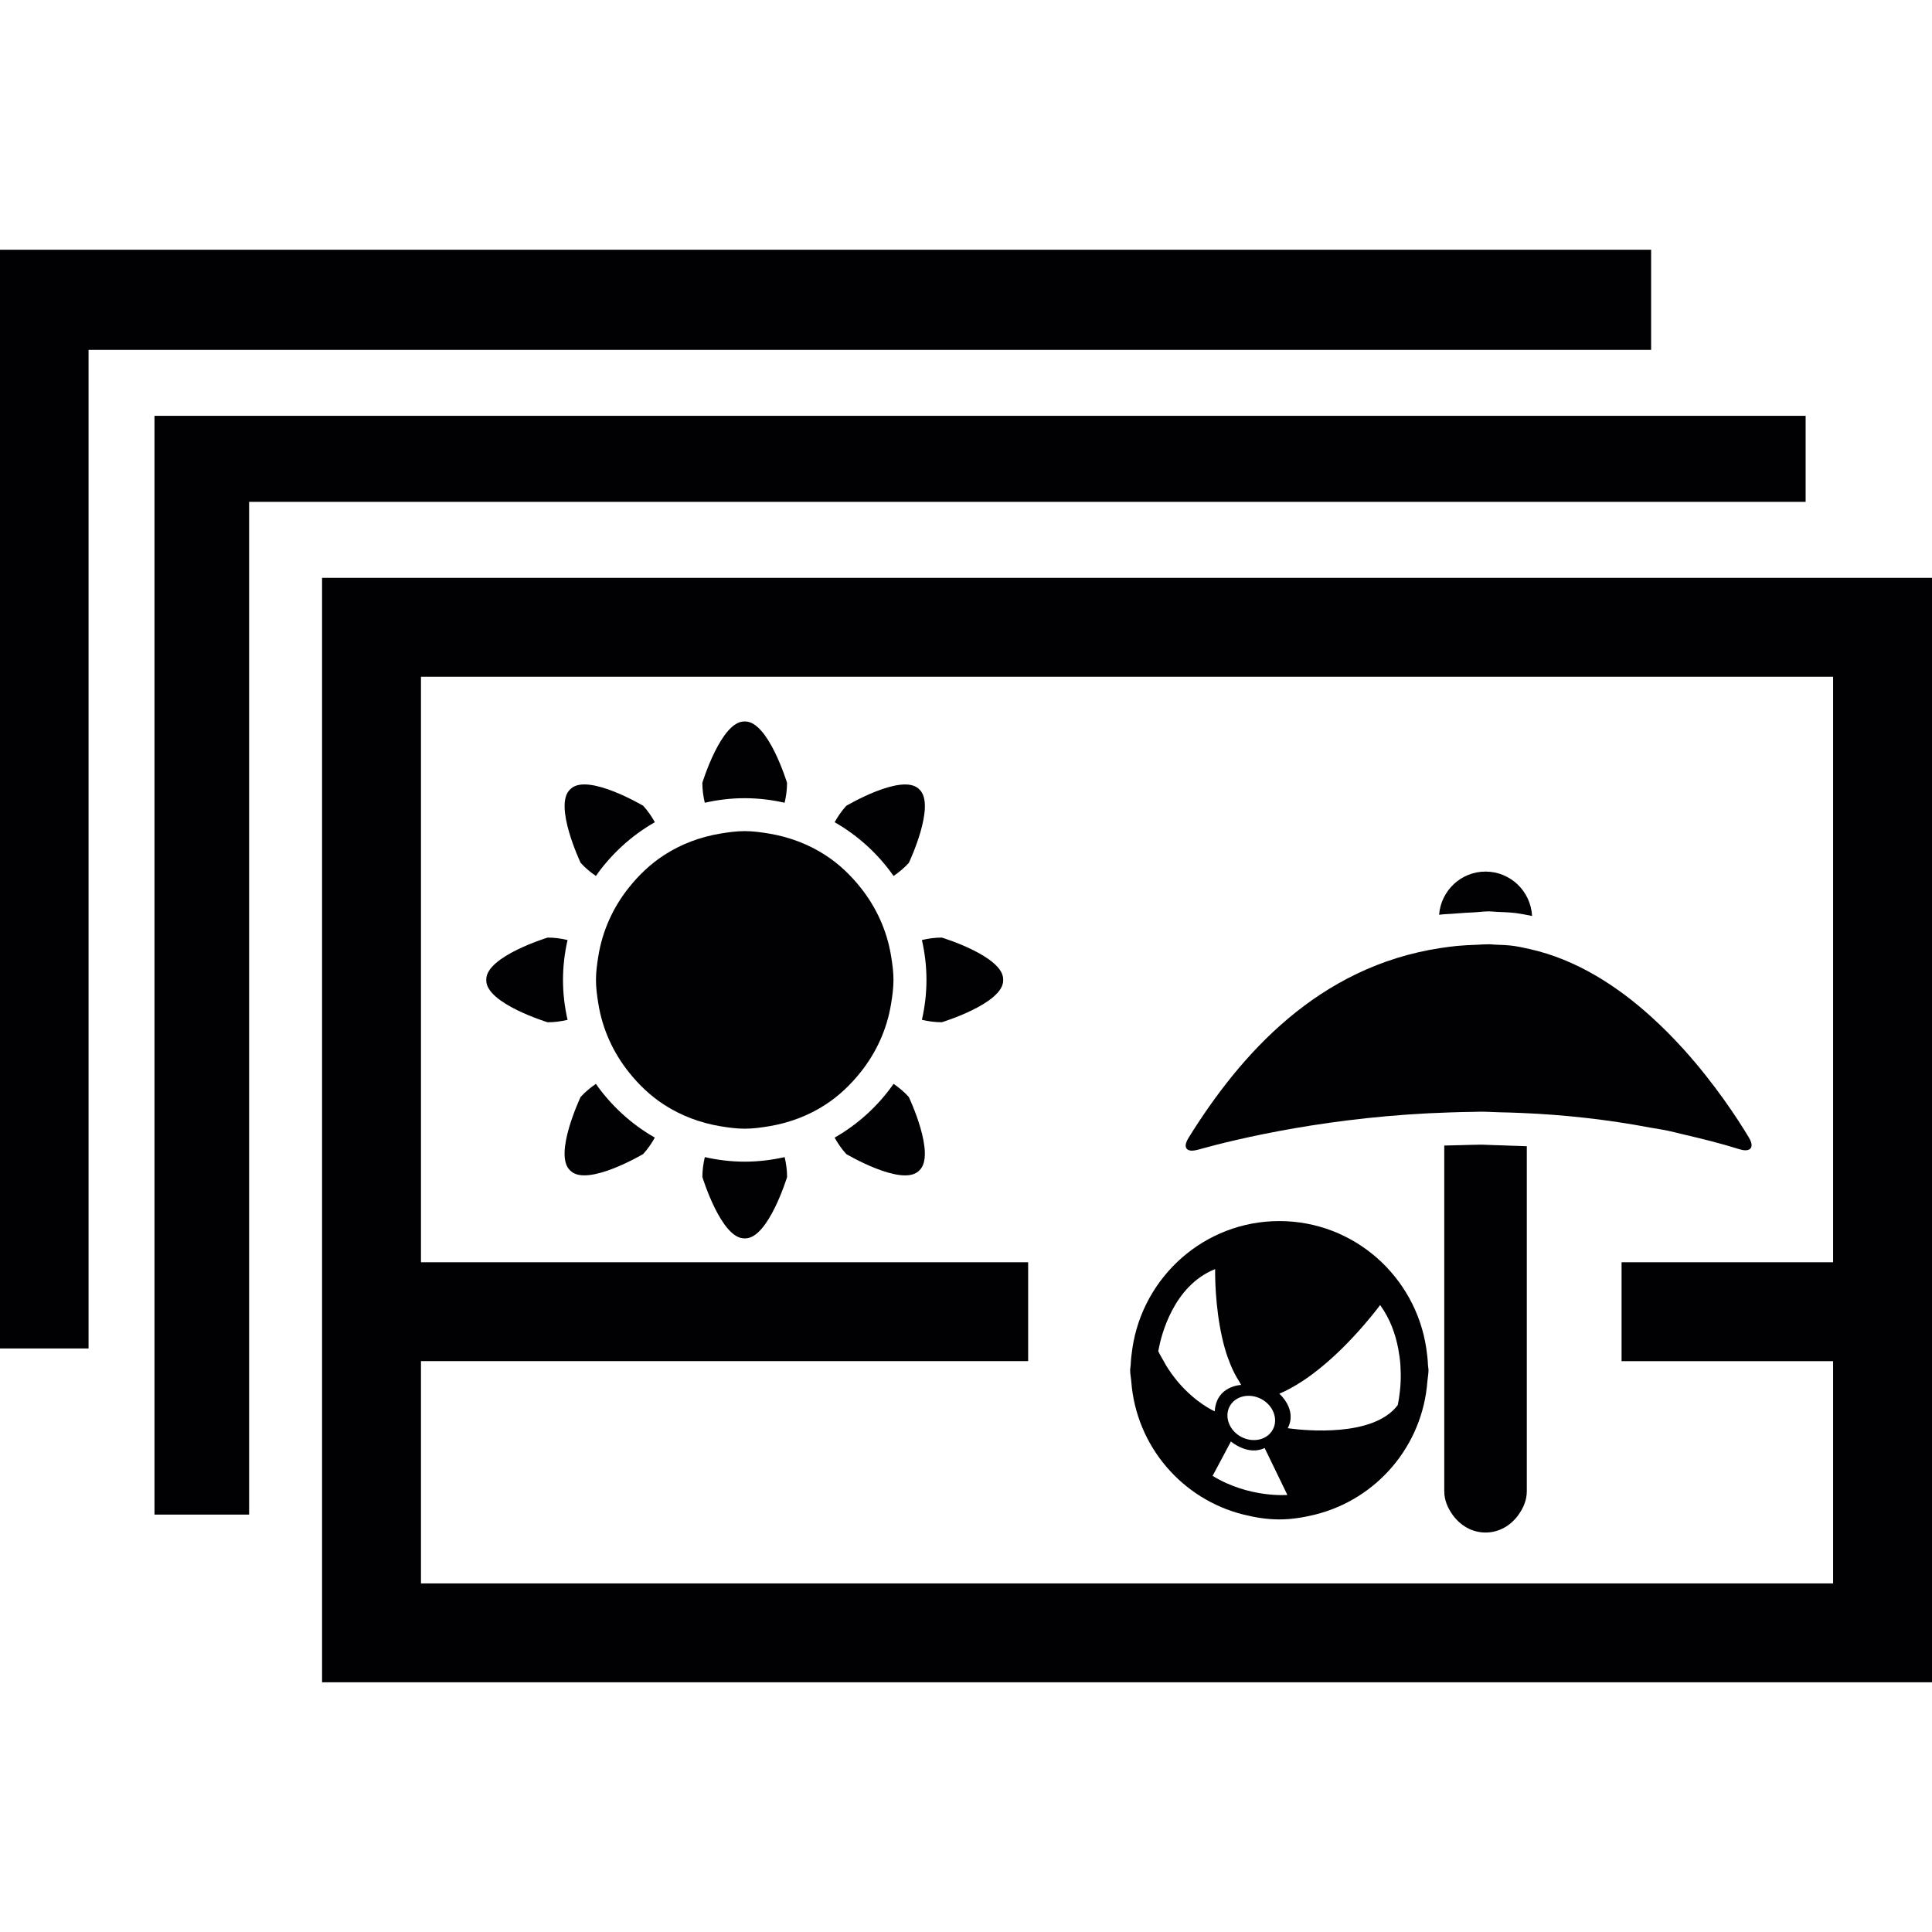 <?xml version="1.0" encoding="iso-8859-1"?>
<!-- Uploaded to: SVG Repo, www.svgrepo.com, Generator: SVG Repo Mixer Tools -->
<svg height="800px" width="800px" version="1.1" id="Capa_1" xmlns="http://www.w3.org/2000/svg" xmlns:xlink="http://www.w3.org/1999/xlink" 
	 viewBox="0 0 318.74 318.74" xml:space="preserve">
<g>
	<g>
		<polygon style="fill:#010002;" points="0,222.469 14.609,222.469 14.609,68.603 14.609,57.725 25.487,57.725 272.399,57.725 
			272.399,41.201 0,41.201 		"/>
		<polygon style="fill:#010002;" points="41.098,227.908 41.098,225.194 41.098,222.469 41.098,82.793 272.399,82.793 
			275.119,82.793 277.838,82.793 297.892,82.793 297.892,68.603 277.838,68.603 275.119,68.603 272.399,68.603 25.487,68.603 
			25.487,222.469 25.487,225.194 25.487,227.908 25.487,249.876 41.098,249.876 		"/>
		<path style="fill:#010002;" d="M303.331,95.336h-5.439h-20.048h-2.72h-2.72H53.134v127.133v2.72v2.72v21.963v5.439v5.439v12.831
			v3.96H318.74v-3.96V95.336h-9.975H303.331z M69.451,260.754v-5.439v-5.439v-21.968v-2.72v-0.631h100.171v-2.089V208.24H69.451
			v-96.587h202.948h2.72h2.72h20.048h4.536v96.592h-4.536h-20.048h-2.72h-2.72h-4.873v14.229v2.089h7.593h2.72h20.048h4.536v30.758
			v5.439v0.473H69.451V260.754z"/>
		<path style="fill:#010002;" d="M122.863,131.685c2.263,0,4.46,0.272,6.581,0.751c0.245-1.033,0.402-2.127,0.402-3.285
			c0,0-3.089-10.122-6.897-10.122h-0.179c-3.807,0-6.897,10.122-6.897,10.122c0,1.159,0.158,2.252,0.402,3.285
			C118.403,131.957,120.6,131.685,122.863,131.685z"/>
		<path style="fill:#010002;" d="M155.383,154.682c-1.159,0-2.252,0.158-3.285,0.402c0.479,2.121,0.751,4.319,0.751,6.581
			c0,2.263-0.272,4.46-0.751,6.581c1.033,0.245,2.127,0.402,3.285,0.402c0,0,10.122-3.089,10.122-6.897v-0.179
			C165.505,157.765,155.383,154.682,155.383,154.682z"/>
		<path style="fill:#010002;" d="M122.863,191.651c-2.263,0-4.46-0.272-6.581-0.751c-0.245,1.033-0.402,2.127-0.402,3.285
			c0,0,3.089,10.122,6.897,10.122h0.179c3.807,0,6.897-10.122,6.897-10.122c0-1.159-0.158-2.252-0.402-3.285
			C127.328,191.373,125.131,191.651,122.863,191.651z"/>
		<path style="fill:#010002;" d="M98.311,178.815c-0.881,0.604-1.741,1.305-2.518,2.159c0,0-4.542,9.556-1.73,12.124l0.131,0.12
			c2.812,2.567,11.917-2.828,11.917-2.828c0.783-0.859,1.403-1.773,1.92-2.709C104.174,185.478,100.851,182.443,98.311,178.815z"/>
		<path style="fill:#010002;" d="M98.311,144.516c2.54-3.628,5.863-6.663,9.725-8.871c-0.517-0.93-1.137-1.849-1.92-2.709
			c0,0-9.105-5.396-11.917-2.828l-0.131,0.12c-2.812,2.567,1.73,12.124,1.73,12.124C96.571,143.211,97.43,143.912,98.311,144.516z"
			/>
		<path style="fill:#010002;" d="M147.42,144.516c0.881-0.604,1.74-1.305,2.518-2.159c0,0,4.542-9.556,1.73-12.124l-0.131-0.12
			c-2.812-2.567-11.917,2.828-11.917,2.828c-0.783,0.859-1.403,1.773-1.92,2.709C141.557,137.853,144.88,140.888,147.42,144.516z"/>
		<path style="fill:#010002;" d="M147.42,178.815c-2.54,3.628-5.863,6.663-9.725,8.871c0.517,0.93,1.137,1.849,1.92,2.709
			c0,0,9.105,5.396,11.917,2.828l0.131-0.12c2.812-2.567-1.73-12.124-1.73-12.124C149.161,180.12,148.302,179.418,147.42,178.815z"
			/>
		<path style="fill:#010002;" d="M92.883,161.665c0-2.263,0.272-4.46,0.751-6.581c-1.033-0.245-2.127-0.402-3.285-0.402
			c0,0-10.122,3.089-10.122,6.897v0.179c0,3.807,10.122,6.897,10.122,6.897c1.159,0,2.252-0.158,3.285-0.402
			C93.155,166.131,92.883,163.928,92.883,161.665z"/>
		<path style="fill:#010002;" d="M142.03,176.829c2.535-3.198,4.291-6.995,4.977-11.199c0.212-1.3,0.397-2.605,0.397-3.965
			s-0.185-2.665-0.397-3.965c-0.685-4.204-2.448-8.001-4.977-11.199c-1.653-2.089-3.579-3.938-5.82-5.396
			c-2.785-1.811-5.967-3.03-9.382-3.59c-1.3-0.212-2.605-0.397-3.965-0.397s-2.665,0.185-3.965,0.397
			c-3.416,0.56-6.598,1.773-9.382,3.59c-2.241,1.458-4.166,3.307-5.82,5.396c-2.535,3.198-4.291,6.995-4.977,11.199
			c-0.212,1.3-0.397,2.605-0.397,3.965s0.185,2.665,0.397,3.965c0.685,4.204,2.448,8.001,4.977,11.199
			c1.653,2.089,3.579,3.938,5.82,5.396c2.785,1.811,5.967,3.03,9.382,3.59c1.3,0.212,2.605,0.397,3.965,0.397
			s2.665-0.185,3.965-0.397c3.416-0.56,6.598-1.773,9.382-3.59C138.451,180.767,140.377,178.913,142.03,176.829z"/>
		<path style="fill:#010002;" d="M243.05,150.526c0.876-0.038,1.719-0.169,2.605-0.169c0.473,0,0.93,0.065,1.398,0.087
			c0.952,0.038,1.915,0.065,2.845,0.174c0.974,0.114,1.915,0.31,2.861,0.5c-0.212-4.074-3.557-7.326-7.68-7.326
			c-4.052,0-7.348,3.149-7.658,7.125c0.919-0.125,1.887-0.125,2.823-0.212C241.174,150.629,242.109,150.564,243.05,150.526z"/>
		<path style="fill:#010002;" d="M235.31,222.469c-1.757-11.857-11.912-21.017-24.247-21.017c-12.336,0-22.491,9.159-24.247,21.017
			c-0.131,0.897-0.239,1.8-0.277,2.72c-0.011,0.299-0.087,0.577-0.087,0.876c0,0.631,0.141,1.224,0.185,1.838
			c0.805,10.677,8.376,19.434,18.487,21.963c1.915,0.479,3.883,0.805,5.939,0.805s4.025-0.332,5.939-0.805
			c10.111-2.529,17.682-11.286,18.487-21.963c0.049-0.62,0.185-1.213,0.185-1.838c0-0.299-0.076-0.577-0.087-0.876
			C235.55,224.269,235.441,223.366,235.31,222.469z M231.079,227.908c-0.109,2.322-0.484,3.905-0.484,3.905
			c-0.517,0.702-1.169,1.284-1.904,1.773c-5.542,3.726-16.241,2.034-16.241,2.034c1.632-3.084-1.392-5.689-1.392-5.689
			c1.267-0.517,2.513-1.235,3.737-2.023c1.262-0.816,2.469-1.74,3.628-2.72c1.061-0.892,2.056-1.8,2.986-2.72
			c2.823-2.79,4.971-5.45,5.836-6.576c0.272-0.359,0.446-0.587,0.446-0.587c1.675,2.312,2.529,4.814,2.981,7.169
			c0.179,0.946,0.305,1.849,0.364,2.72C231.095,226.173,231.117,227.086,231.079,227.908z M191.178,222.469
			c0.386-2.034,2.366-10.34,9.295-13.092c0,0-0.005,0.288,0,0.723c0.011,1.887,0.179,7.337,1.605,12.368
			c0.267,0.941,0.593,1.844,0.952,2.72c0.402,0.979,0.87,1.882,1.409,2.72c0.12,0.185,0.201,0.402,0.326,0.577
			c0,0-4.112,0.12-4.357,4.357c0,0-3.095-1.316-6.135-4.933c-0.664-0.794-1.316-1.692-1.942-2.72
			c-0.109-0.174-0.201-0.381-0.31-0.566c-0.315-0.549-0.642-1.082-0.93-1.702C191.102,222.925,191.123,222.762,191.178,222.469z
			 M212.39,246.634c0,0-6.288,0.549-12.336-3.144l0.696-1.305l2.328-4.373c0,0,2.779,2.415,5.564,1.082l3.046,6.288L212.39,246.634z
			 M209.997,235.832c-0.919,1.724-3.258,2.268-5.227,1.218s-2.817-3.296-1.904-5.02c0.914-1.724,3.258-2.268,5.227-1.218
			C210.062,231.862,210.916,234.114,209.997,235.832z"/>
		<path style="fill:#010002;" d="M246.455,188.92c-0.723-0.011-1.42-0.076-2.148-0.076c-0.201,0-0.392,0.016-0.593,0.016
			c-0.925,0.005-1.811,0.044-2.72,0.065c-0.908,0.016-1.828,0.033-2.72,0.065v33.483v2.72v2.72v18.107
			c0,1.463,0.566,2.747,1.354,3.862c1.235,1.74,3.166,2.953,5.455,2.953c2.29,0,4.221-1.213,5.455-2.953
			c0.789-1.115,1.354-2.399,1.354-3.862v-18.112v-2.72v-2.72v-33.363c-0.903-0.044-1.811-0.065-2.72-0.092
			C248.266,188.986,247.369,188.931,246.455,188.92z"/>
		<path style="fill:#010002;" d="M196.655,189.834c0.267,0,0.582-0.049,0.946-0.147c6.516-1.833,22.164-5.57,41.631-6.162
			c1.207-0.038,2.41-0.076,3.644-0.087c0.484-0.005,0.946-0.033,1.436-0.033c1.001,0,2.061,0.076,3.084,0.098
			c1.191,0.022,2.399,0.065,3.612,0.114c6.891,0.283,14.071,1.05,21.403,2.442c0.908,0.174,1.806,0.283,2.72,0.479
			c0.903,0.19,1.811,0.435,2.72,0.647c3.035,0.707,6.075,1.458,9.121,2.415c0.381,0.12,0.713,0.174,0.995,0.174
			c1.05,0,1.343-0.805,0.571-2.094c-1.985-3.302-5.668-8.887-10.688-14.473c-0.865-0.963-1.773-1.92-2.72-2.872
			c-0.876-0.881-1.779-1.746-2.72-2.594c-5.624-5.091-12.379-9.453-20.005-11.156c-0.887-0.196-1.773-0.402-2.681-0.528
			c-0.995-0.136-2.012-0.174-3.035-0.207c-0.343-0.011-0.674-0.065-1.023-0.065c-0.734,0-1.425,0.06-2.143,0.087
			c-1.033,0.038-2.067,0.087-3.062,0.179c-0.93,0.087-1.838,0.212-2.741,0.348c-20.222,3.051-33.042,17.492-41.636,31.324
			C195.268,189.029,195.556,189.834,196.655,189.834z"/>
	</g>
</g>
</svg>